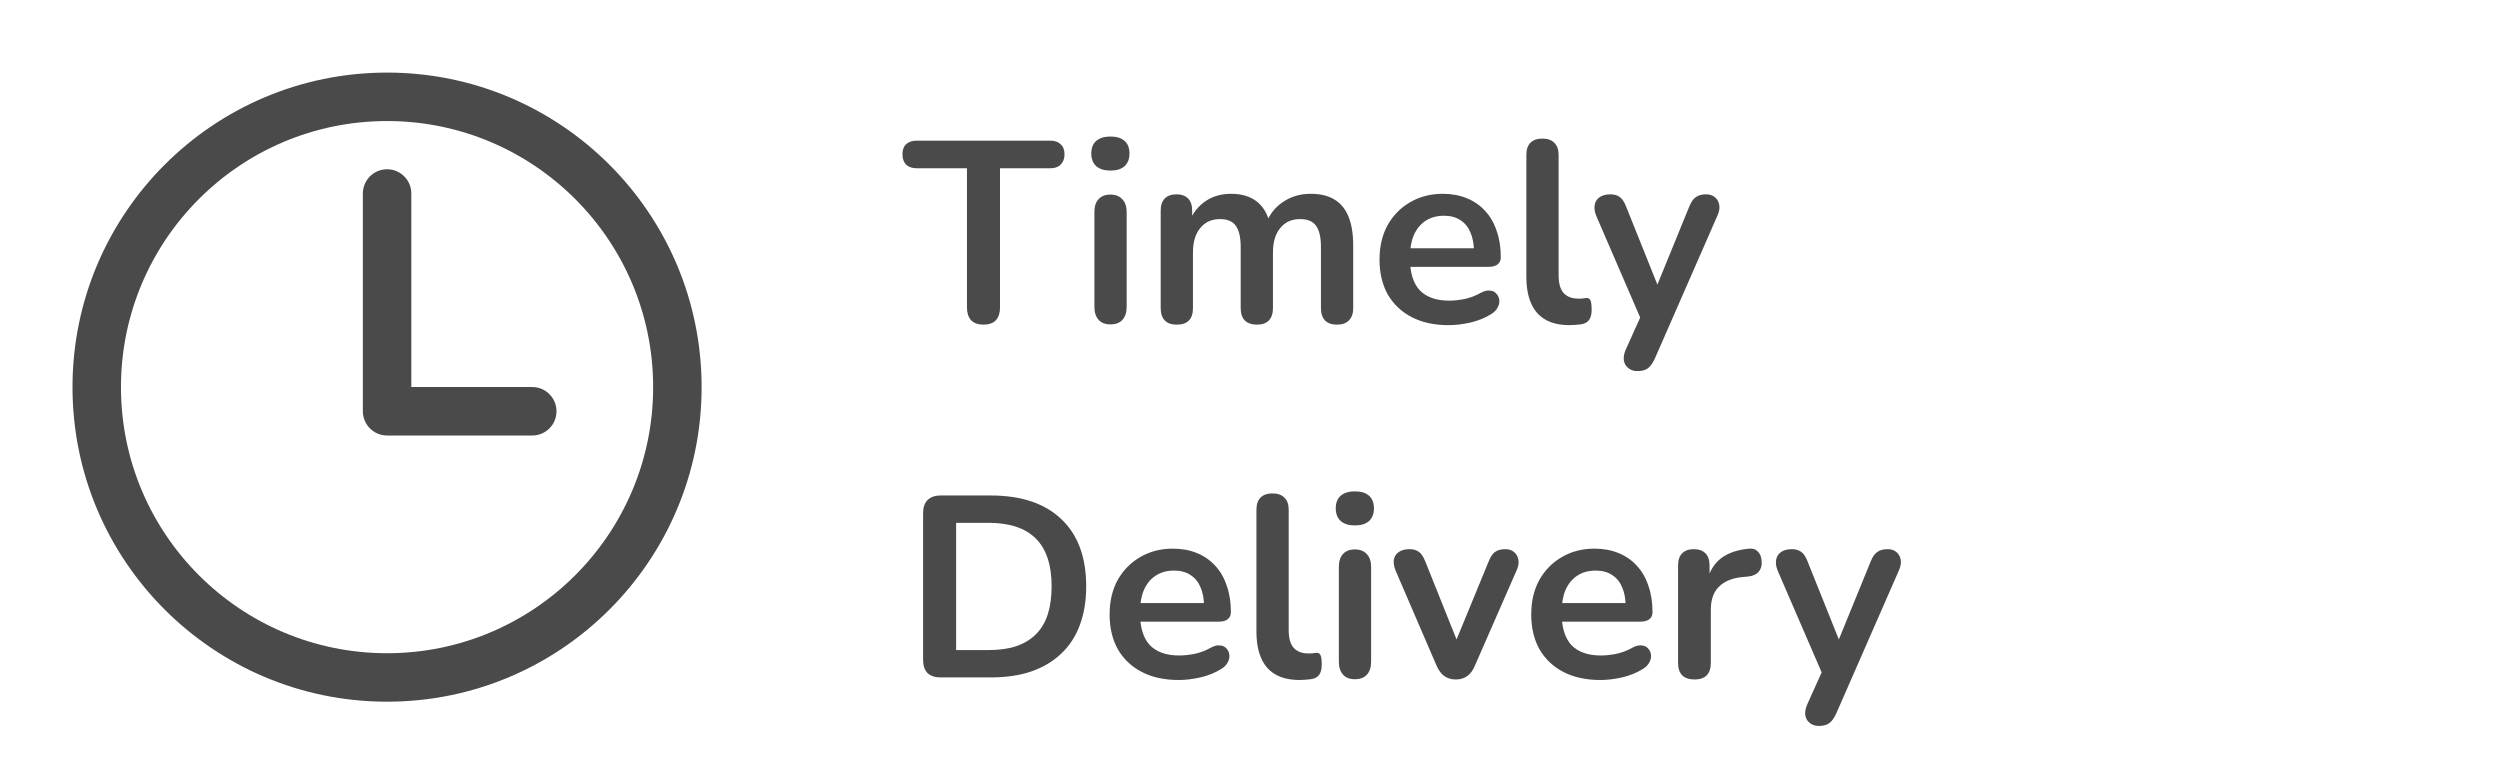 <svg xmlns="http://www.w3.org/2000/svg" width="155" height="48" viewBox="0 0 155 48" fill="none"><path fill-rule="evenodd" clip-rule="evenodd" d="M4.495 24.003C4.495 13.235 13.23 4.5 23.998 4.5C34.765 4.5 43.5 13.235 43.5 24.003C43.5 34.77 34.765 43.505 23.998 43.505C13.23 43.505 4.495 34.77 4.495 24.003ZM23.998 7.505C14.89 7.505 7.5 14.895 7.5 24.003C7.5 33.11 14.89 40.5 23.998 40.5C33.105 40.5 40.495 33.11 40.495 24.003C40.495 14.895 33.105 7.505 23.998 7.505ZM24 10.494C24.829 10.494 25.502 11.167 25.502 11.997V23.996H33.001C33.831 23.996 34.503 24.669 34.503 25.499C34.503 26.328 33.831 27.001 33.001 27.001H24C23.17 27.001 22.497 26.328 22.497 25.499V11.997C22.497 11.167 23.17 10.494 24 10.494Z" fill="#4A4A4A"></path><path d="M60.976 20.128C60.645 20.128 60.389 20.037 60.208 19.856C60.037 19.664 59.952 19.403 59.952 19.072V10.432H56.832C56.555 10.432 56.336 10.357 56.176 10.208C56.027 10.048 55.952 9.835 55.952 9.568C55.952 9.291 56.027 9.083 56.176 8.944C56.336 8.795 56.555 8.72 56.832 8.72H65.12C65.397 8.72 65.611 8.795 65.76 8.944C65.92 9.083 66 9.291 66 9.568C66 9.835 65.92 10.048 65.76 10.208C65.611 10.357 65.397 10.432 65.12 10.432H62V19.072C62 19.403 61.915 19.664 61.744 19.856C61.573 20.037 61.317 20.128 60.976 20.128ZM68.844 20.112C68.525 20.112 68.279 20.016 68.109 19.824C67.938 19.632 67.853 19.365 67.853 19.024V13.152C67.853 12.8 67.938 12.533 68.109 12.352C68.279 12.16 68.525 12.064 68.844 12.064C69.165 12.064 69.41 12.16 69.581 12.352C69.762 12.533 69.853 12.8 69.853 13.152V19.024C69.853 19.365 69.767 19.632 69.597 19.824C69.426 20.016 69.175 20.112 68.844 20.112ZM68.844 10.576C68.471 10.576 68.178 10.485 67.965 10.304C67.762 10.112 67.66 9.851 67.66 9.52C67.66 9.179 67.762 8.917 67.965 8.736C68.178 8.555 68.471 8.464 68.844 8.464C69.228 8.464 69.522 8.555 69.725 8.736C69.927 8.917 70.028 9.179 70.028 9.52C70.028 9.851 69.927 10.112 69.725 10.304C69.522 10.485 69.228 10.576 68.844 10.576ZM72.955 20.128C72.635 20.128 72.389 20.043 72.219 19.872C72.048 19.691 71.963 19.435 71.963 19.104V13.056C71.963 12.725 72.048 12.475 72.219 12.304C72.389 12.133 72.629 12.048 72.939 12.048C73.248 12.048 73.488 12.133 73.659 12.304C73.829 12.475 73.915 12.725 73.915 13.056V14.224L73.739 13.744C73.952 13.211 74.283 12.789 74.731 12.48C75.179 12.171 75.712 12.016 76.331 12.016C76.96 12.016 77.477 12.165 77.883 12.464C78.288 12.763 78.571 13.221 78.731 13.84H78.507C78.72 13.275 79.072 12.832 79.563 12.512C80.053 12.181 80.619 12.016 81.259 12.016C81.856 12.016 82.347 12.133 82.731 12.368C83.125 12.603 83.419 12.96 83.611 13.44C83.803 13.909 83.899 14.507 83.899 15.232V19.104C83.899 19.435 83.808 19.691 83.627 19.872C83.456 20.043 83.211 20.128 82.891 20.128C82.571 20.128 82.325 20.043 82.155 19.872C81.984 19.691 81.899 19.435 81.899 19.104V15.312C81.899 14.715 81.797 14.277 81.595 14C81.403 13.723 81.072 13.584 80.603 13.584C80.08 13.584 79.669 13.771 79.371 14.144C79.072 14.507 78.923 15.013 78.923 15.664V19.104C78.923 19.435 78.837 19.691 78.667 19.872C78.496 20.043 78.251 20.128 77.931 20.128C77.611 20.128 77.36 20.043 77.179 19.872C77.008 19.691 76.923 19.435 76.923 19.104V15.312C76.923 14.715 76.821 14.277 76.619 14C76.427 13.723 76.101 13.584 75.643 13.584C75.12 13.584 74.709 13.771 74.411 14.144C74.112 14.507 73.963 15.013 73.963 15.664V19.104C73.963 19.787 73.627 20.128 72.955 20.128ZM89.818 20.16C88.933 20.16 88.17 19.995 87.53 19.664C86.89 19.333 86.394 18.864 86.042 18.256C85.701 17.648 85.53 16.928 85.53 16.096C85.53 15.285 85.695 14.576 86.026 13.968C86.367 13.36 86.831 12.885 87.418 12.544C88.015 12.192 88.692 12.016 89.45 12.016C90.004 12.016 90.501 12.107 90.938 12.288C91.386 12.469 91.764 12.731 92.074 13.072C92.394 13.413 92.634 13.829 92.794 14.32C92.965 14.8 93.05 15.344 93.05 15.952C93.05 16.144 92.981 16.293 92.842 16.4C92.714 16.496 92.527 16.544 92.282 16.544H87.146V15.392H91.642L91.386 15.632C91.386 15.141 91.311 14.731 91.162 14.4C91.023 14.069 90.815 13.819 90.538 13.648C90.271 13.467 89.935 13.376 89.53 13.376C89.082 13.376 88.698 13.483 88.378 13.696C88.069 13.899 87.829 14.192 87.658 14.576C87.498 14.949 87.418 15.397 87.418 15.92V16.032C87.418 16.907 87.621 17.563 88.026 18C88.442 18.427 89.05 18.64 89.85 18.64C90.127 18.64 90.436 18.608 90.778 18.544C91.13 18.469 91.46 18.347 91.77 18.176C91.994 18.048 92.191 17.995 92.362 18.016C92.532 18.027 92.666 18.085 92.762 18.192C92.868 18.299 92.933 18.432 92.954 18.592C92.975 18.741 92.943 18.896 92.858 19.056C92.783 19.216 92.65 19.355 92.458 19.472C92.085 19.707 91.653 19.883 91.162 20C90.682 20.107 90.234 20.16 89.818 20.16ZM97.306 20.16C96.42 20.16 95.754 19.909 95.306 19.408C94.858 18.896 94.634 18.149 94.634 17.168V9.6C94.634 9.269 94.719 9.019 94.89 8.848C95.06 8.677 95.306 8.592 95.626 8.592C95.946 8.592 96.191 8.677 96.362 8.848C96.543 9.019 96.634 9.269 96.634 9.6V17.072C96.634 17.563 96.735 17.925 96.938 18.16C97.151 18.395 97.45 18.512 97.834 18.512C97.919 18.512 97.999 18.512 98.074 18.512C98.148 18.501 98.223 18.491 98.298 18.48C98.447 18.459 98.548 18.501 98.602 18.608C98.655 18.704 98.682 18.907 98.682 19.216C98.682 19.483 98.628 19.691 98.522 19.84C98.415 19.989 98.239 20.08 97.994 20.112C97.887 20.123 97.775 20.133 97.658 20.144C97.54 20.155 97.423 20.16 97.306 20.16ZM101.524 23.008C101.289 23.008 101.097 22.944 100.948 22.816C100.799 22.699 100.708 22.539 100.676 22.336C100.655 22.133 100.692 21.92 100.788 21.696L101.876 19.28V20.112L98.964 13.376C98.868 13.141 98.836 12.923 98.868 12.72C98.9 12.517 98.996 12.357 99.156 12.24C99.327 12.112 99.556 12.048 99.844 12.048C100.089 12.048 100.287 12.107 100.436 12.224C100.585 12.331 100.719 12.539 100.836 12.848L102.996 18.24H102.516L104.724 12.832C104.841 12.533 104.98 12.331 105.14 12.224C105.3 12.107 105.513 12.048 105.78 12.048C106.015 12.048 106.201 12.112 106.34 12.24C106.479 12.357 106.564 12.517 106.596 12.72C106.628 12.912 106.591 13.125 106.484 13.36L102.596 22.24C102.457 22.539 102.308 22.741 102.148 22.848C101.988 22.955 101.78 23.008 101.524 23.008ZM58.32 42C57.968 42 57.696 41.909 57.504 41.728C57.323 41.536 57.232 41.264 57.232 40.912V31.808C57.232 31.456 57.323 31.189 57.504 31.008C57.696 30.816 57.968 30.72 58.32 30.72H61.424C63.312 30.72 64.768 31.205 65.792 32.176C66.827 33.147 67.344 34.539 67.344 36.352C67.344 37.259 67.211 38.064 66.944 38.768C66.688 39.461 66.304 40.048 65.792 40.528C65.291 41.008 64.672 41.376 63.936 41.632C63.211 41.877 62.373 42 61.424 42H58.32ZM59.28 40.304H61.296C61.957 40.304 62.528 40.224 63.008 40.064C63.499 39.893 63.904 39.648 64.224 39.328C64.555 38.997 64.8 38.587 64.96 38.096C65.12 37.595 65.2 37.013 65.2 36.352C65.2 35.029 64.875 34.043 64.224 33.392C63.573 32.741 62.597 32.416 61.296 32.416H59.28V40.304ZM73.084 42.16C72.198 42.16 71.436 41.995 70.796 41.664C70.156 41.333 69.659 40.864 69.308 40.256C68.966 39.648 68.796 38.928 68.796 38.096C68.796 37.285 68.961 36.576 69.291 35.968C69.633 35.36 70.097 34.885 70.683 34.544C71.281 34.192 71.958 34.016 72.716 34.016C73.27 34.016 73.766 34.107 74.204 34.288C74.651 34.469 75.03 34.731 75.34 35.072C75.659 35.413 75.9 35.829 76.059 36.32C76.23 36.8 76.316 37.344 76.316 37.952C76.316 38.144 76.246 38.293 76.108 38.4C75.98 38.496 75.793 38.544 75.547 38.544H70.412V37.392H74.907L74.651 37.632C74.651 37.141 74.577 36.731 74.427 36.4C74.289 36.069 74.081 35.819 73.803 35.648C73.537 35.467 73.201 35.376 72.796 35.376C72.347 35.376 71.963 35.483 71.644 35.696C71.334 35.899 71.094 36.192 70.924 36.576C70.763 36.949 70.683 37.397 70.683 37.92V38.032C70.683 38.907 70.886 39.563 71.291 40C71.707 40.427 72.316 40.64 73.115 40.64C73.393 40.64 73.702 40.608 74.043 40.544C74.395 40.469 74.726 40.347 75.035 40.176C75.26 40.048 75.457 39.995 75.627 40.016C75.798 40.027 75.931 40.085 76.028 40.192C76.134 40.299 76.198 40.432 76.219 40.592C76.241 40.741 76.209 40.896 76.124 41.056C76.049 41.216 75.915 41.355 75.724 41.472C75.35 41.707 74.918 41.883 74.427 42C73.948 42.107 73.499 42.16 73.084 42.16ZM80.571 42.16C79.686 42.16 79.019 41.909 78.571 41.408C78.123 40.896 77.899 40.149 77.899 39.168V31.6C77.899 31.269 77.985 31.019 78.155 30.848C78.326 30.677 78.571 30.592 78.891 30.592C79.211 30.592 79.457 30.677 79.627 30.848C79.809 31.019 79.899 31.269 79.899 31.6V39.072C79.899 39.563 80.001 39.925 80.203 40.16C80.417 40.395 80.715 40.512 81.099 40.512C81.185 40.512 81.265 40.512 81.339 40.512C81.414 40.501 81.489 40.491 81.563 40.48C81.713 40.459 81.814 40.501 81.867 40.608C81.921 40.704 81.947 40.907 81.947 41.216C81.947 41.483 81.894 41.691 81.787 41.84C81.681 41.989 81.505 42.08 81.259 42.112C81.153 42.123 81.041 42.133 80.923 42.144C80.806 42.155 80.689 42.16 80.571 42.16ZM84.001 42.112C83.681 42.112 83.435 42.016 83.265 41.824C83.094 41.632 83.009 41.365 83.009 41.024V35.152C83.009 34.8 83.094 34.533 83.265 34.352C83.435 34.16 83.681 34.064 84.001 34.064C84.321 34.064 84.566 34.16 84.737 34.352C84.918 34.533 85.009 34.8 85.009 35.152V41.024C85.009 41.365 84.923 41.632 84.753 41.824C84.582 42.016 84.331 42.112 84.001 42.112ZM84.001 32.576C83.627 32.576 83.334 32.485 83.121 32.304C82.918 32.112 82.817 31.851 82.817 31.52C82.817 31.179 82.918 30.917 83.121 30.736C83.334 30.555 83.627 30.464 84.001 30.464C84.385 30.464 84.678 30.555 84.881 30.736C85.083 30.917 85.185 31.179 85.185 31.52C85.185 31.851 85.083 32.112 84.881 32.304C84.678 32.485 84.385 32.576 84.001 32.576ZM90.255 42.128C89.988 42.128 89.754 42.059 89.551 41.92C89.359 41.781 89.199 41.568 89.071 41.28L86.527 35.376C86.431 35.141 86.394 34.923 86.415 34.72C86.447 34.517 86.543 34.357 86.703 34.24C86.874 34.112 87.103 34.048 87.391 34.048C87.636 34.048 87.834 34.107 87.983 34.224C88.132 34.331 88.266 34.539 88.383 34.848L90.543 40.24H90.063L92.287 34.832C92.404 34.533 92.537 34.331 92.687 34.224C92.847 34.107 93.06 34.048 93.327 34.048C93.561 34.048 93.748 34.112 93.887 34.24C94.025 34.357 94.111 34.517 94.143 34.72C94.175 34.912 94.138 35.125 94.031 35.36L91.439 41.28C91.322 41.568 91.162 41.781 90.959 41.92C90.767 42.059 90.532 42.128 90.255 42.128ZM99.224 42.16C98.339 42.16 97.576 41.995 96.936 41.664C96.296 41.333 95.8 40.864 95.448 40.256C95.107 39.648 94.936 38.928 94.936 38.096C94.936 37.285 95.102 36.576 95.432 35.968C95.773 35.36 96.237 34.885 96.824 34.544C97.421 34.192 98.099 34.016 98.856 34.016C99.411 34.016 99.907 34.107 100.344 34.288C100.792 34.469 101.171 34.731 101.48 35.072C101.8 35.413 102.04 35.829 102.2 36.32C102.371 36.8 102.456 37.344 102.456 37.952C102.456 38.144 102.387 38.293 102.248 38.4C102.12 38.496 101.933 38.544 101.688 38.544H96.552V37.392H101.048L100.792 37.632C100.792 37.141 100.717 36.731 100.568 36.4C100.429 36.069 100.221 35.819 99.944 35.648C99.677 35.467 99.341 35.376 98.936 35.376C98.488 35.376 98.104 35.483 97.784 35.696C97.475 35.899 97.235 36.192 97.064 36.576C96.904 36.949 96.824 37.397 96.824 37.92V38.032C96.824 38.907 97.027 39.563 97.432 40C97.848 40.427 98.456 40.64 99.256 40.64C99.534 40.64 99.843 40.608 100.184 40.544C100.536 40.469 100.867 40.347 101.176 40.176C101.4 40.048 101.597 39.995 101.768 40.016C101.939 40.027 102.072 40.085 102.168 40.192C102.275 40.299 102.339 40.432 102.36 40.592C102.381 40.741 102.349 40.896 102.264 41.056C102.189 41.216 102.056 41.355 101.864 41.472C101.491 41.707 101.059 41.883 100.568 42C100.088 42.107 99.64 42.16 99.224 42.16ZM105.064 42.128C104.733 42.128 104.477 42.043 104.296 41.872C104.125 41.691 104.04 41.435 104.04 41.104V35.056C104.04 34.725 104.125 34.475 104.296 34.304C104.467 34.133 104.707 34.048 105.016 34.048C105.325 34.048 105.565 34.133 105.736 34.304C105.907 34.475 105.992 34.725 105.992 35.056V36.064H105.832C105.981 35.424 106.275 34.939 106.712 34.608C107.149 34.277 107.731 34.08 108.456 34.016C108.68 33.995 108.856 34.053 108.984 34.192C109.123 34.32 109.203 34.523 109.224 34.8C109.245 35.067 109.181 35.285 109.032 35.456C108.893 35.616 108.68 35.712 108.392 35.744L108.04 35.776C107.389 35.84 106.899 36.043 106.568 36.384C106.237 36.715 106.072 37.184 106.072 37.792V41.104C106.072 41.435 105.987 41.691 105.816 41.872C105.645 42.043 105.395 42.128 105.064 42.128ZM112.774 45.008C112.539 45.008 112.347 44.944 112.198 44.816C112.049 44.699 111.958 44.539 111.926 44.336C111.905 44.133 111.942 43.92 112.038 43.696L113.126 41.28V42.112L110.214 35.376C110.118 35.141 110.086 34.923 110.118 34.72C110.15 34.517 110.246 34.357 110.406 34.24C110.577 34.112 110.806 34.048 111.094 34.048C111.339 34.048 111.537 34.107 111.686 34.224C111.835 34.331 111.969 34.539 112.086 34.848L114.246 40.24H113.766L115.974 34.832C116.091 34.533 116.23 34.331 116.39 34.224C116.55 34.107 116.763 34.048 117.03 34.048C117.265 34.048 117.451 34.112 117.59 34.24C117.729 34.357 117.814 34.517 117.846 34.72C117.878 34.912 117.841 35.125 117.734 35.36L113.846 44.24C113.707 44.539 113.558 44.741 113.398 44.848C113.238 44.955 113.03 45.008 112.774 45.008Z" fill="#4A4A4A"></path></svg>